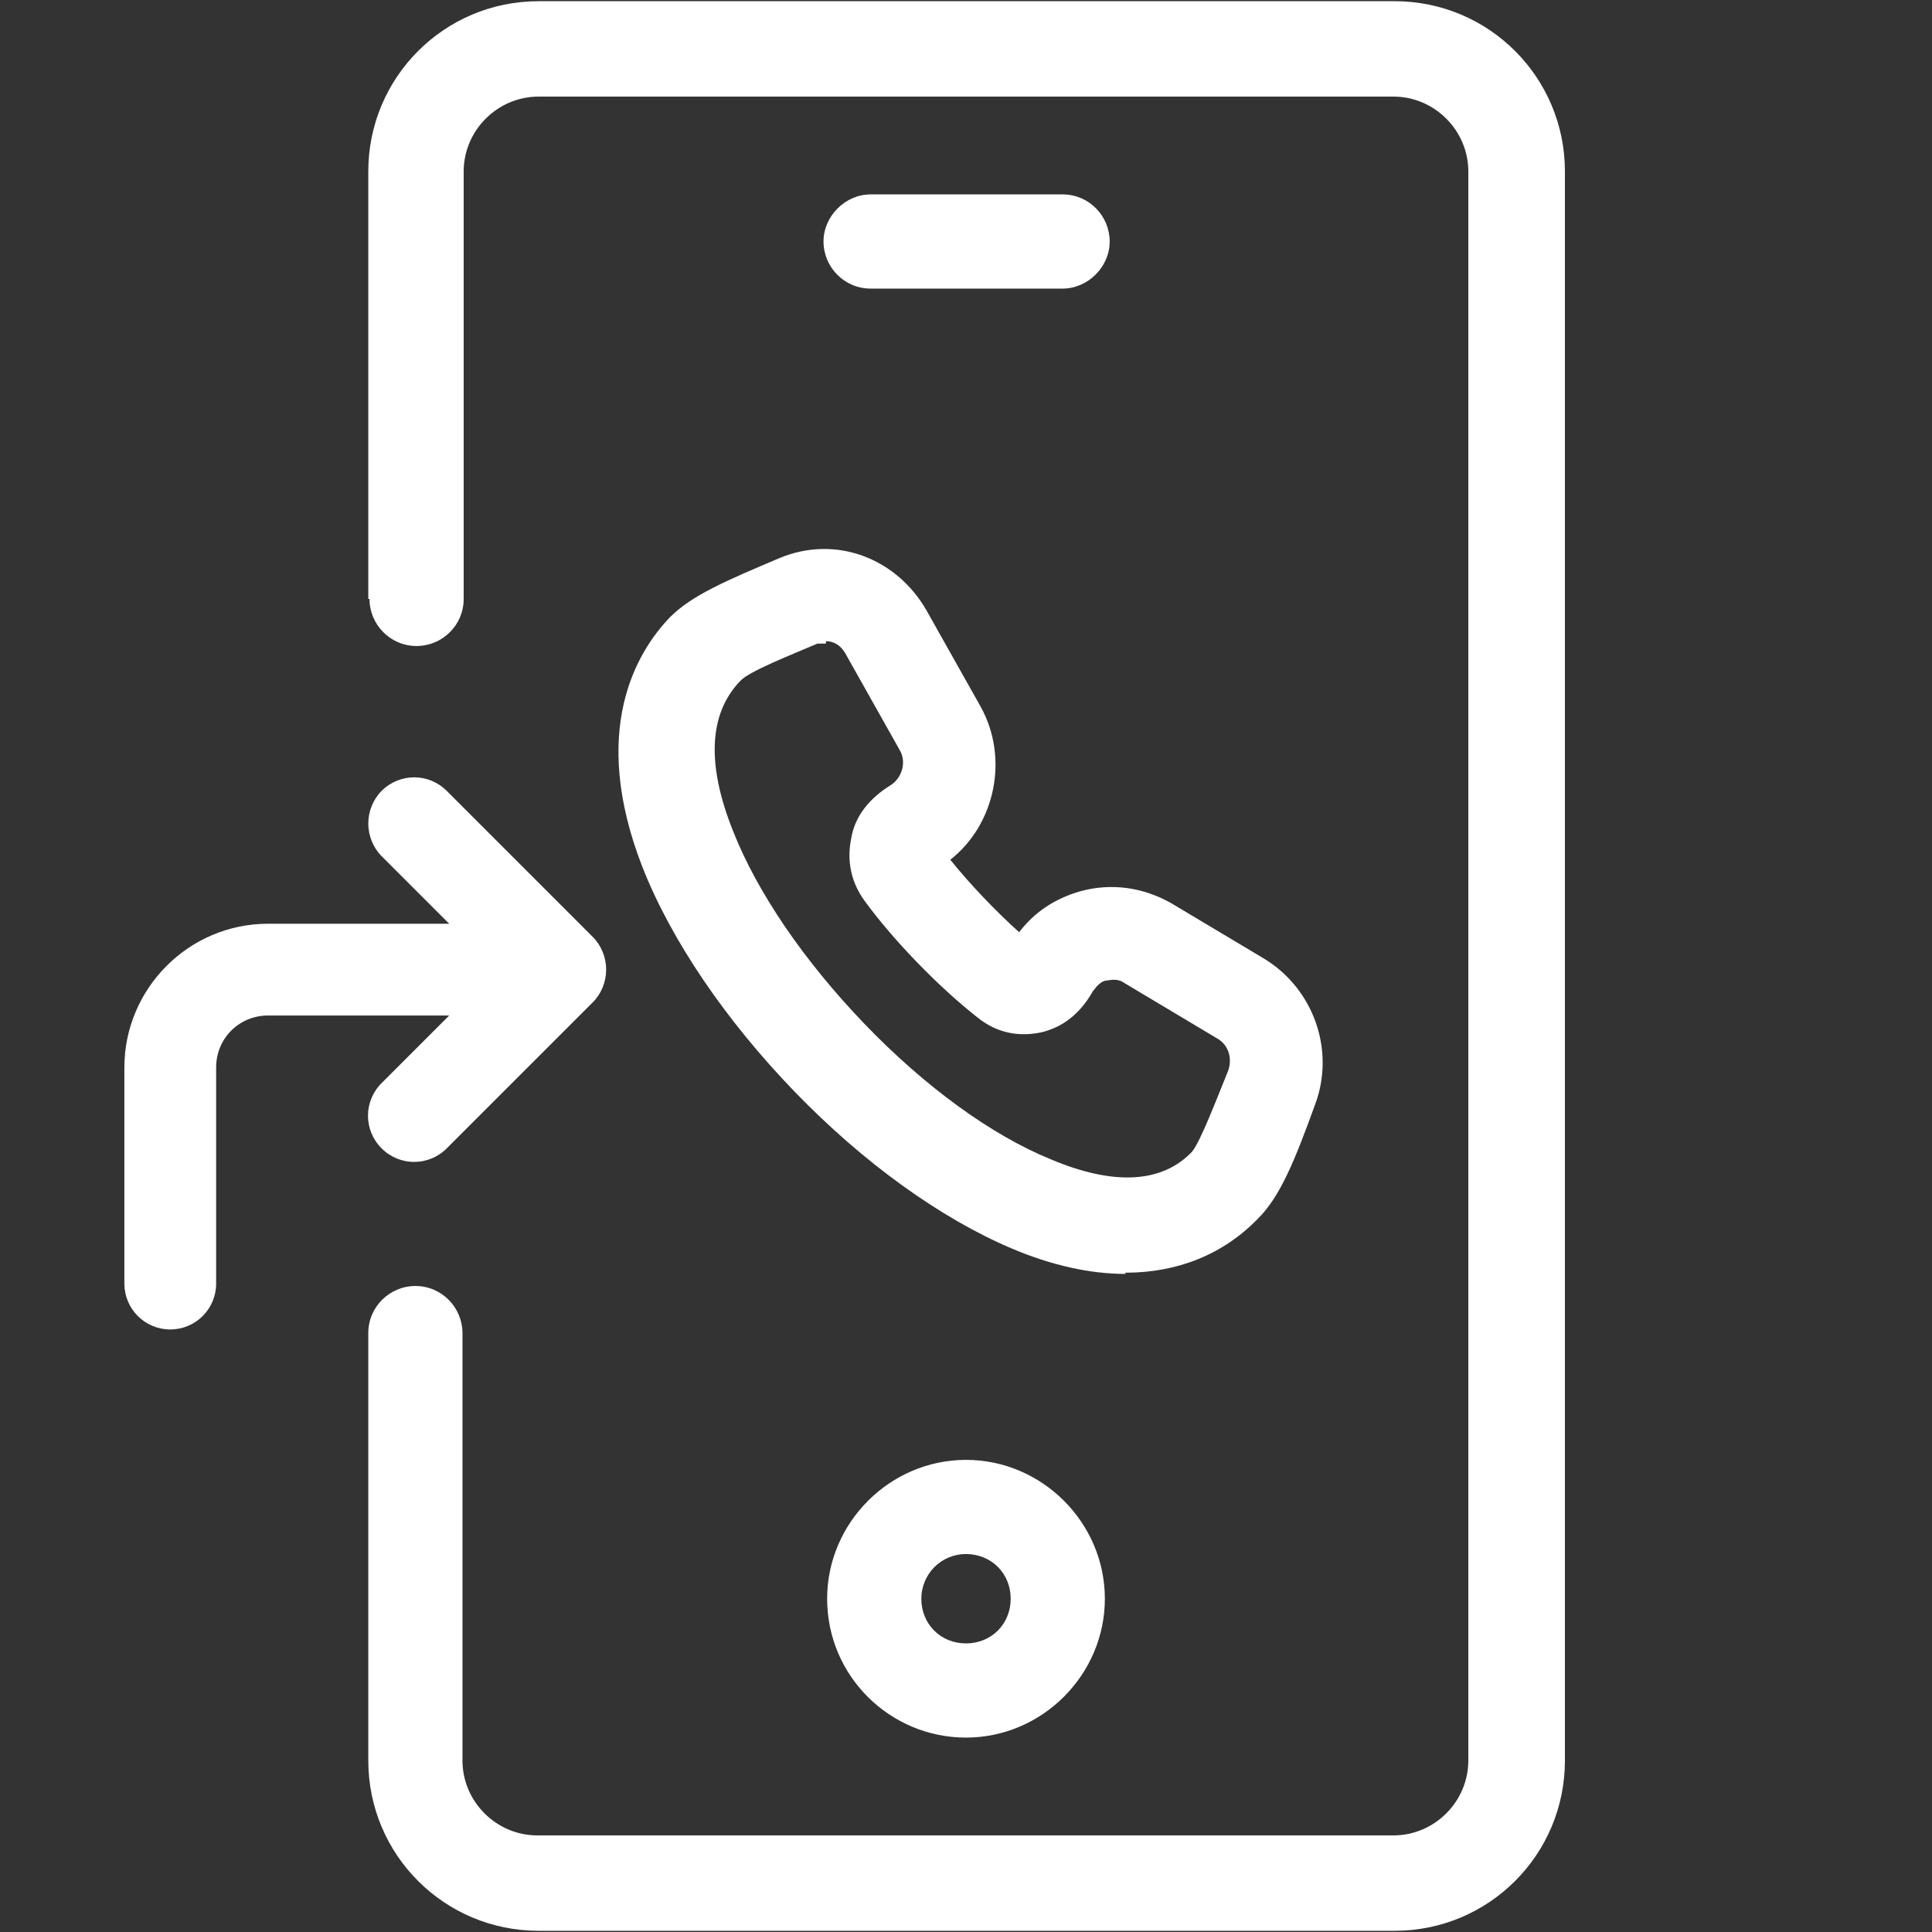 <?xml version="1.0" encoding="UTF-8"?>
<svg id="_レイヤー_1" xmlns="http://www.w3.org/2000/svg" version="1.1" viewBox="0 0 160 160">
  <rect x="0" y="0" width="160" height="160" fill="#333333" stroke="none"/>
  <!-- Generator: Adobe Illustrator 29.0.0, SVG Export Plug-In . SVG Version: 2.1.0 Build 186)  -->
  <defs>
    <style>
      .st0 {
        fill: #fff;
      }
    </style>
  </defs>
  <path class="st0" d="M30.5,49.6V14.2C30.5,6.4,36.8.1,44.6.1h70.9c7.8,0,14.1,6.3,14.1,14.1v131.6c0,7.8-6.3,14.1-14.1,14.1H44.6c-7.8,0-14.1-6.3-14.1-14.1v-35.4c0-2.2,1.8-3.9,3.9-3.9h0c2.2,0,3.9,1.8,3.9,3.9v35.4c0,3.4,2.8,6.2,6.2,6.2h70.9c3.4,0,6.2-2.8,6.2-6.2V14.2c0-3.4-2.8-6.2-6.2-6.2H44.6c-3.4,0-6.2,2.8-6.2,6.2v35.4c0,2.2-1.8,3.9-3.9,3.9h0c-2.2,0-3.9-1.8-3.9-3.9h0Z"/>
  <path class="st0" d="M68.5,132.4c0,6.4,5.2,11.5,11.5,11.5s11.5-5.2,11.5-11.5-5.2-11.5-11.5-11.5-11.5,5.2-11.5,11.5ZM76.3,132.4c0-2,1.6-3.7,3.7-3.7s3.7,1.6,3.7,3.7-1.6,3.7-3.7,3.7-3.7-1.6-3.7-3.7Z"/>
  <path class="st0" d="M72.1,16.1h15.9c2.2,0,3.9,1.8,3.9,3.9s-1.8,3.9-3.9,3.9h-15.9c-2.2,0-3.9-1.8-3.9-3.9s1.8-3.9,3.9-3.9Z"/>
  <path class="st0" d="M93.2,105.5c-2.9,0-6.1-.7-9.4-2.1-5.9-2.5-12.3-7.1-18-13-5.7-5.9-10.2-12.5-12.6-18.6-4.4-11.3-.5-17.8,2.3-20.7,1.8-1.8,4.6-3,9.1-4.9h0c4.6-1.9,9.6,0,12.1,4.3l4.5,8c2.4,4.3,1.2,9.8-2.5,12.7,1.6,2,3.8,4.3,5.7,6,1.3-1.7,3-2.8,5.1-3.4,2.6-.7,5.2-.3,7.5,1l7.7,4.6c4.1,2.5,5.9,7.6,4.2,12.1h0c-1.7,4.7-2.9,7.6-4.7,9.4-2.9,3-6.7,4.5-11,4.5h0ZM68.4,53.3c-.2,0-.5,0-.7,0h0c-2.1.9-5.7,2.3-6.4,3.1-2.6,2.7-2.8,6.9-.6,12.4,2,5.1,5.9,10.8,10.9,16s10.5,9.2,15.4,11.2c5.2,2.2,9.2,2,11.7-.6.7-.8,2.1-4.5,3-6.7h0c.4-1.1,0-2.2-.9-2.7l-7.7-4.6c-.4-.3-.9-.3-1.4-.2-.5,0-.9.5-1.2.9-1.3,2.3-3,3.1-4.3,3.4-1.9.4-3.7,0-5.2-1.2-3.2-2.5-7-6.4-9.4-9.7-1.1-1.5-1.5-3.3-1.1-5.2.3-1.8,1.5-3.3,3.3-4.4.9-.6,1.3-1.9.7-2.9l-4.5-8c-.4-.7-1-1-1.6-1h0Z"/>
  <path class="st0" d="M49.1,77.6l-12.1-12.1c-1.5-1.5-3.9-1.5-5.4,0-.7.7-1.1,1.7-1.1,2.7s.4,2,1.1,2.7l5.6,5.6h-15c-6.6,0-11.9,5.4-11.9,11.9v17.9c0,2.1,1.7,3.8,3.8,3.8s3.8-1.7,3.8-3.8v-17.9c0-2.4,1.9-4.3,4.3-4.3h15l-5.6,5.6c-1.5,1.5-1.5,3.9,0,5.4,1.5,1.5,3.9,1.5,5.4,0l12.1-12.1c.7-.7,1.1-1.7,1.1-2.7s-.4-2-1.1-2.7h0Z"/>
</svg>